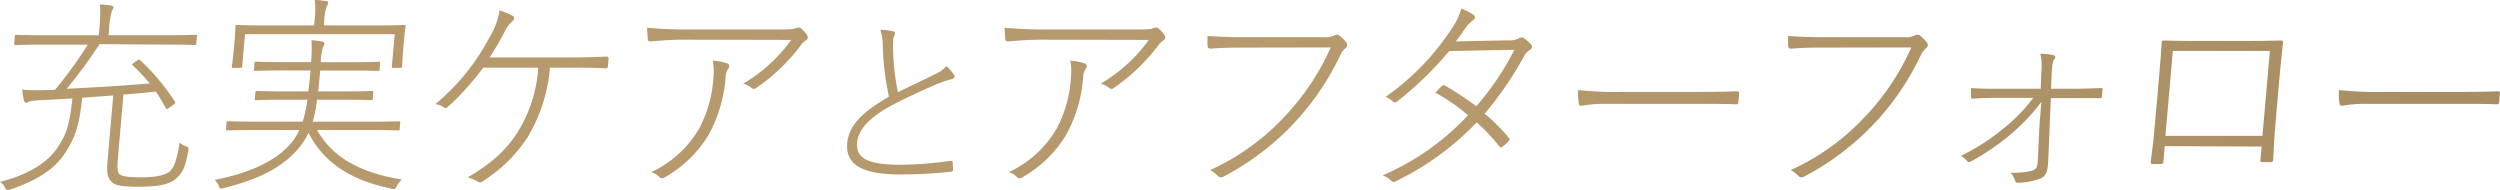 <svg xmlns="http://www.w3.org/2000/svg" xmlns:xlink="http://www.w3.org/1999/xlink" viewBox="0 0 525.36 39.9">
  <defs>
    <linearGradient id="a" data-name="新規グラデーションスウォッチ 18" x1="1174.09" y1="1297.08" x2="617.54" y2="1297.08" gradientUnits="userSpaceOnUse">
      <stop offset="0" stop-color="#a68c63"/>
      <stop offset="0.45" stop-color="#b6996c"/>
    </linearGradient>
  </defs>
  <title>removal14</title>
  <g>
    <path d="M642.55,1282.06a112.32,112.32,0,0,1-6.9,9.37c5.83-.27,11.62-.63,17.42-1.12a37.52,37.52,0,0,0-3.54-3.77c-.21-.17-.15-.31.23-.58l.72-.49c.34-.22.43-.27.64,0a45.62,45.62,0,0,1,7.25,8.66c.16.22.15.31-.24.62l-.81.59c-.58.4-.67.44-.83.17-.74-1.29-1.4-2.46-2.12-3.49-2.28.27-4.54.45-6.81.63l-1.14,13.09c-.15,1.7-.21,2.91.19,3.49s1.55.81,4.83.81c2.88,0,5-.45,5.92-1.3s1.57-3,2-6a3.09,3.09,0,0,0,1.28.76c.61.23.65.27.56.86-.5,3.13-1.18,4.7-2.4,5.78-1.42,1.34-3.45,1.88-8.18,1.88-3.64,0-5-.27-5.78-1.3s-.81-2-.57-4.75l1.15-13.13c-2.18.18-4.35.31-6.52.49-.65,5.87-1.34,8.11-3.69,11.74-2.13,3.28-6,5.7-11.41,7.53-.69.23-.78.23-1.14-.4a2.85,2.85,0,0,0-1-1.21c5.66-1.43,9.79-3.9,11.91-7s2.7-5.15,3.26-10.53c-1.9.13-3.71.22-5.47.31-2.58.09-3.4.23-3.73.41a1.07,1.07,0,0,1-.6.17c-.13,0-.34-.22-.4-.53a22.12,22.12,0,0,1-.35-2.2,39,39,0,0,0,4.58.09c.77,0,1.58,0,2.35-.09a87.3,87.3,0,0,0,6.86-9.46h-9.18c-4.37,0-5.82.09-6,.09s-.31,0-.28-.36l.13-1.48c0-.27.07-.31.34-.31s1.65.09,6,.09h11.29l.09-1a32,32,0,0,0,.16-5.47,19,19,0,0,1,2.37.23c.31,0,.47.22.46.36a2.23,2.23,0,0,1-.34.8,19.15,19.15,0,0,0-.58,4.13l-.09.94h12.29c4.36,0,5.81-.09,6-.09s.31,0,.28.31l-.13,1.48c0,.32-.07.36-.34.36s-1.66-.09-6-.09Z" transform="translate(-621.62 -1272.78)" style="fill: url(#a)"/>
    <path d="M681.57,1287.58c-4.54,0-6,.09-6.3.09s-.31-.05-.29-.32l.11-1.3c0-.27.08-.31.35-.31s1.74.09,6.29.09H687a34.54,34.54,0,0,0,.08-4.62c.9.09,1.56.18,2.1.27.35.09.66.18.63.45a4.11,4.11,0,0,1-.4,1,13,13,0,0,0-.39,2.92H695c4.5,0,6-.09,6.22-.09s.31,0,.29.31l-.12,1.3c0,.27-.07.32-.34.32s-1.7-.09-6.2-.09h-5.94c-.13,1.47-.26,2.91-.43,4.39h5.17c4.46,0,5.91-.09,6.13-.09s.31,0,.29.31l-.11,1.3c0,.27-.08.32-.35.32s-1.65-.09-6.11-.09h-5.26a27.8,27.8,0,0,1-.9,4.61h11.88c4.45,0,6-.09,6.21-.09s.32,0,.29.32l-.11,1.3c0,.27-.07.31-.34.31s-1.75-.09-6.21-.09h-10.8c3.42,6.23,10,9.15,17.81,10.4a5,5,0,0,0-1.06,1.39c-.38.72-.42.67-1.09.54-7.29-1.48-13.94-4.71-17.46-11.74a15.94,15.94,0,0,1-1.88,3c-3.28,4-8.1,6.68-16,8.61-.73.18-.78.18-1-.5a3.36,3.36,0,0,0-.84-1.21c8-1.57,13.48-4.39,16.37-8.11a13.36,13.36,0,0,0,1.42-2.38h-8.95c-4.46,0-6,.09-6.18.09s-.31,0-.28-.31l.11-1.3c0-.27.07-.32.34-.32s1.7.09,6.16.09h9.49a27.12,27.12,0,0,0,1-4.61h-4.63c-4.41,0-5.86.09-6.13.09s-.31,0-.29-.32l.11-1.3c0-.27.08-.31.35-.31s1.7.09,6.11.09h4.68c.17-1.48.34-2.92.47-4.39Zm6.11-10.09a19.45,19.45,0,0,0,.09-4.71c.9,0,1.75.14,2.37.23.31,0,.48.18.46.36a2.12,2.12,0,0,1-.34.8,10.94,10.94,0,0,0-.51,3.32l-.06.63h10.58c4.54,0,6.08-.09,6.3-.09s.31,0,.29.31-.16.85-.27,2.06l-.14,1.66c-.35,3.9-.3,4.44-.32,4.66s-.08.32-.34.32h-1.54c-.27,0-.31,0-.28-.32l.59-6.76H673.11l-.6,6.76c0,.27-.07.32-.34.32h-1.53c-.27,0-.31,0-.29-.32s.16-.76.5-4.66l.12-1.39c.13-1.48.1-2.1.12-2.33s.07-.31.34-.31,1.84.09,6.34.09h9.85Z" transform="translate(-621.62 -1272.78)" style="fill: url(#a)"/>
    <path d="M737.2,1287a33.82,33.82,0,0,1-4.76,14.7,31.31,31.31,0,0,1-9.39,9.19.85.85,0,0,1-1,.09,6.28,6.28,0,0,0-2.17-.9c4.7-2.78,7.95-5.51,10.41-9.37a29,29,0,0,0,4.44-13.71H723.16a56.49,56.49,0,0,1-7.43,8.25c-.24.22-.53.35-.78.13a4,4,0,0,0-1.83-.72,46.15,46.15,0,0,0,11.41-14.12,14.82,14.82,0,0,0,2.06-5.56,12.89,12.89,0,0,1,2.83,1.17c.42.27.29.72-.1,1.08a6.63,6.63,0,0,0-1.63,2.15,58,58,0,0,1-3.18,5.47h16.65c2.75,0,5.05-.05,7.8-.18.46,0,.58.09.55.49s-.09,1-.14,1.52-.17.45-.62.45c-2.51-.13-5-.13-7.68-.13Z" transform="translate(-621.62 -1272.78)" style="fill: url(#a)"/>
    <path d="M765.66,1281.12c-3.06,0-5.19.18-7.19.36-.5,0-.71-.09-.72-.45,0-.54-.13-1.61-.15-2.42,2.63.22,4.78.36,8,.36h19.76c2.61,0,3.06-.09,3.49-.27a1.63,1.63,0,0,1,.64-.13.88.88,0,0,1,.52.22,6.88,6.88,0,0,1,1.23,1.39.76.76,0,0,1-.33,1.12,3.74,3.74,0,0,0-1,1,40,40,0,0,1-9.43,9,.72.72,0,0,1-.89,0,4.24,4.24,0,0,0-1.81-.94,33,33,0,0,0,10.12-9.19Zm2.71,19a26.31,26.31,0,0,0,3.18-11.16,11.34,11.34,0,0,0-.15-3.45,13.63,13.63,0,0,1,3,.58c.56.23.57.67.26,1.12a3.14,3.14,0,0,0-.55,1.71,29.59,29.59,0,0,1-3.6,12.23,25.38,25.38,0,0,1-9.23,8.92.81.81,0,0,1-1,0,4.32,4.32,0,0,0-1.79-1.12A22.72,22.72,0,0,0,768.37,1300.08Z" transform="translate(-621.62 -1272.78)" style="fill: url(#a)"/>
    <path d="M809.32,1279.36c.31.08.38.24.36.39,0,.4-.31.8-.36,1.36a19.11,19.11,0,0,0,0,2.51,48.09,48.09,0,0,0,1,8.53c2.59-1.28,5.34-2.55,7.89-3.83a6.35,6.35,0,0,0,2.31-1.67,10.83,10.83,0,0,1,1.59,1.87c.25.36.09.84-.56.92a21,21,0,0,0-3.63,1.27c-2.78,1.2-6.36,2.83-9.22,4.38-4.28,2.35-6.7,4.87-6.95,7.61-.26,3.07,1.67,4.7,9.07,4.7a76.6,76.6,0,0,0,10.55-.83c.33,0,.44.08.46.32,0,.48.07,1,.07,1.47,0,.32-.13.48-.57.52a99.1,99.1,0,0,1-10.57.56c-7.84,0-11.5-2-11.1-6.58.33-3.74,3.22-6.57,8.77-9.76a57.77,57.77,0,0,1-1.29-10.4,12.2,12.2,0,0,0-.52-3.66A12.81,12.81,0,0,1,809.32,1279.36Z" transform="translate(-621.62 -1272.78)" style="fill: url(#a)"/>
    <path d="M840.79,1281.12c-3.06,0-5.19.18-7.18.36-.5,0-.71-.09-.73-.45,0-.54-.13-1.61-.15-2.42,2.64.22,4.79.36,8,.36h19.75c2.61,0,3.07-.09,3.49-.27a1.66,1.66,0,0,1,.64-.13.88.88,0,0,1,.52.22,6.88,6.88,0,0,1,1.23,1.39.76.76,0,0,1-.32,1.12,3.92,3.92,0,0,0-1,1,40.19,40.19,0,0,1-9.42,9,.74.74,0,0,1-.9,0,4.2,4.2,0,0,0-1.8-.94,32.91,32.91,0,0,0,10.11-9.19Zm2.71,19a26.17,26.17,0,0,0,3.18-11.16,11.34,11.34,0,0,0-.15-3.45,13.4,13.4,0,0,1,3,.58c.57.23.57.67.26,1.12a3.32,3.32,0,0,0-.55,1.71,29.59,29.59,0,0,1-3.59,12.23,25.41,25.41,0,0,1-9.24,8.92.8.8,0,0,1-1,0,4.32,4.32,0,0,0-1.79-1.12A22.63,22.63,0,0,0,843.5,1300.08Z" transform="translate(-621.62 -1272.78)" style="fill: url(#a)"/>
    <path d="M883.81,1282.78c-2.57,0-5.09,0-7.67.22-.55,0-.72-.09-.76-.67s0-1.43,0-2c3,.23,5.6.27,8.61.27h15.89a4.12,4.12,0,0,0,2.1-.36,1.1,1.1,0,0,1,1.12,0,10.17,10.17,0,0,1,1.49,1.52.81.81,0,0,1-.19,1.12,4.21,4.21,0,0,0-1.12,1.48,55.52,55.52,0,0,1-24.51,25.51.92.92,0,0,1-1.2-.09,6.53,6.53,0,0,0-1.65-1.26,48.82,48.82,0,0,0,15.26-10.84,51.27,51.27,0,0,0,10.08-14.93Z" transform="translate(-621.62 -1272.78)" style="fill: url(#a)"/>
    <path d="M938.43,1281.26a4.54,4.54,0,0,0,2.38-.41.94.94,0,0,1,1.13,0,6.71,6.71,0,0,1,1.46,1.34c.28.36.15.76-.28,1.08a3.14,3.14,0,0,0-1.14,1.16,74,74,0,0,1-8.36,12.24,38.4,38.4,0,0,1,5.09,5.11c.21.22.15.4-.05.63a7,7,0,0,1-1.33,1.21c-.33.22-.41.18-.58,0a35.62,35.62,0,0,0-4.81-5.11A59.33,59.33,0,0,1,915,1310.84c-.42.23-.69.23-.94,0a5.39,5.39,0,0,0-1.87-1.21A53.51,53.51,0,0,0,930.12,1297a41.49,41.49,0,0,0-6.87-4.75,15.1,15.1,0,0,1,1.38-1.39c.24-.18.34-.27.64-.09a58.45,58.45,0,0,1,6.59,4.35,59,59,0,0,0,8-11.88l-13.7.27A73.3,73.3,0,0,1,915.36,1294c-.44.36-.67.4-1,.14a5.11,5.11,0,0,0-1.58-1,52.23,52.23,0,0,0,14.05-14.56,14.3,14.3,0,0,0,1.89-4,11.92,11.92,0,0,1,2.58,1.35c.47.31.28.85-.24,1.21a6,6,0,0,0-1.59,1.7c-.67,1-1.13,1.61-1.94,2.64Z" transform="translate(-621.62 -1272.78)" style="fill: url(#a)"/>
    <path d="M959.13,1294.61a24.65,24.65,0,0,0-5.16.41c-.36,0-.53-.14-.58-.54a13.2,13.2,0,0,1-.12-2.78,72,72,0,0,0,9.23.4h14.31c3,0,6.26,0,9.69-.13.5,0,.63,0,.59.49l-.15,1.71c0,.49-.18.53-.68.53-3.36-.13-6.7-.09-9.58-.09Z" transform="translate(-621.62 -1272.78)" style="fill: url(#a)"/>
    <path d="M1005.8,1282.78c-2.56,0-5.09,0-7.67.22-.54,0-.71-.09-.75-.67s0-1.43,0-2c3,.23,5.6.27,8.62.27h15.88a4.1,4.1,0,0,0,2.1-.36,1.11,1.11,0,0,1,1.13,0,9.64,9.64,0,0,1,1.48,1.52.81.81,0,0,1-.19,1.12,4.33,4.33,0,0,0-1.12,1.48,55.44,55.44,0,0,1-24.5,25.51.94.94,0,0,1-1.21-.09,6.29,6.29,0,0,0-1.64-1.26,48.77,48.77,0,0,0,15.25-10.84,51.09,51.09,0,0,0,10.09-14.93Z" transform="translate(-621.62 -1272.78)" style="fill: url(#a)"/>
    <path d="M1050.62,1294.17a41.62,41.62,0,0,1-6.74,7.08,52,52,0,0,1-8,5.42c-.43.23-.61.23-.85,0a4,4,0,0,0-1.35-1.12,45.32,45.32,0,0,0,8.87-5.7,34.06,34.06,0,0,0,6.33-6.5h-7.38c-1.8,0-3.33,0-5.19.18-.36,0-.49,0-.5-.45s0-1.21,0-1.79c2.28.14,3.81.14,5.79.14h8.87l.12-3.46a12.6,12.6,0,0,0-.2-3.9,13.32,13.32,0,0,1,2.81.32.46.46,0,0,1,.15.8c-.3.36-.49,1-.59,3.19l-.13,3.05h4.23c2.2,0,4-.05,6.18-.14.35,0,.44,0,.41.41s-.08.94-.12,1.34-.12.36-.48.36c-2.11,0-3.82,0-6.12,0h-4.14l-.54,13c-.1,2.64-.53,3.41-1.74,3.94a15.59,15.59,0,0,1-4.53.86c-.45,0-.58-.14-.65-.32a4.65,4.65,0,0,0-1-1.79,17,17,0,0,0,4.4-.41c1.06-.31,1.23-.71,1.33-2.37l.38-7.85Z" transform="translate(-621.62 -1272.78)" style="fill: url(#a)"/>
    <path d="M1076.53,1303.49l-.28,3.23c0,.4-.14.53-.54.53s-1.22,0-1.67,0-.48-.13-.45-.49c.4-3,.65-5.29.92-8.43l.84-9.59c.2-2.33.41-4.67.53-7,0-.4.12-.45.48-.45,2.25.09,4.63.09,7,.09h9.81c2.57,0,5.31,0,7.75-.09.45,0,.49.09.45.54-.25,2.28-.5,4.66-.71,7l-.84,9.64c-.25,2.91-.4,5.6-.51,7.84,0,.41-.13.54-.54.54H1097c-.36,0-.4-.13-.36-.54l.24-2.73Zm22.09-20h-20.39l-1.56,17.84h20.39Z" transform="translate(-621.62 -1272.78)" style="fill: url(#a)"/>
    <path d="M1119,1294.61a24.42,24.42,0,0,0-5.16.41c-.36,0-.53-.14-.59-.54a13.23,13.23,0,0,1-.11-2.78,72,72,0,0,0,9.23.4h14.31c3,0,6.26,0,9.69-.13.49,0,.62,0,.58.49s-.1,1.26-.14,1.71-.19.53-.68.53c-3.36-.13-6.7-.09-9.58-.09Z" transform="translate(-621.62 -1272.78)" style="fill: url(#a)"/>
  </g>
</svg>
